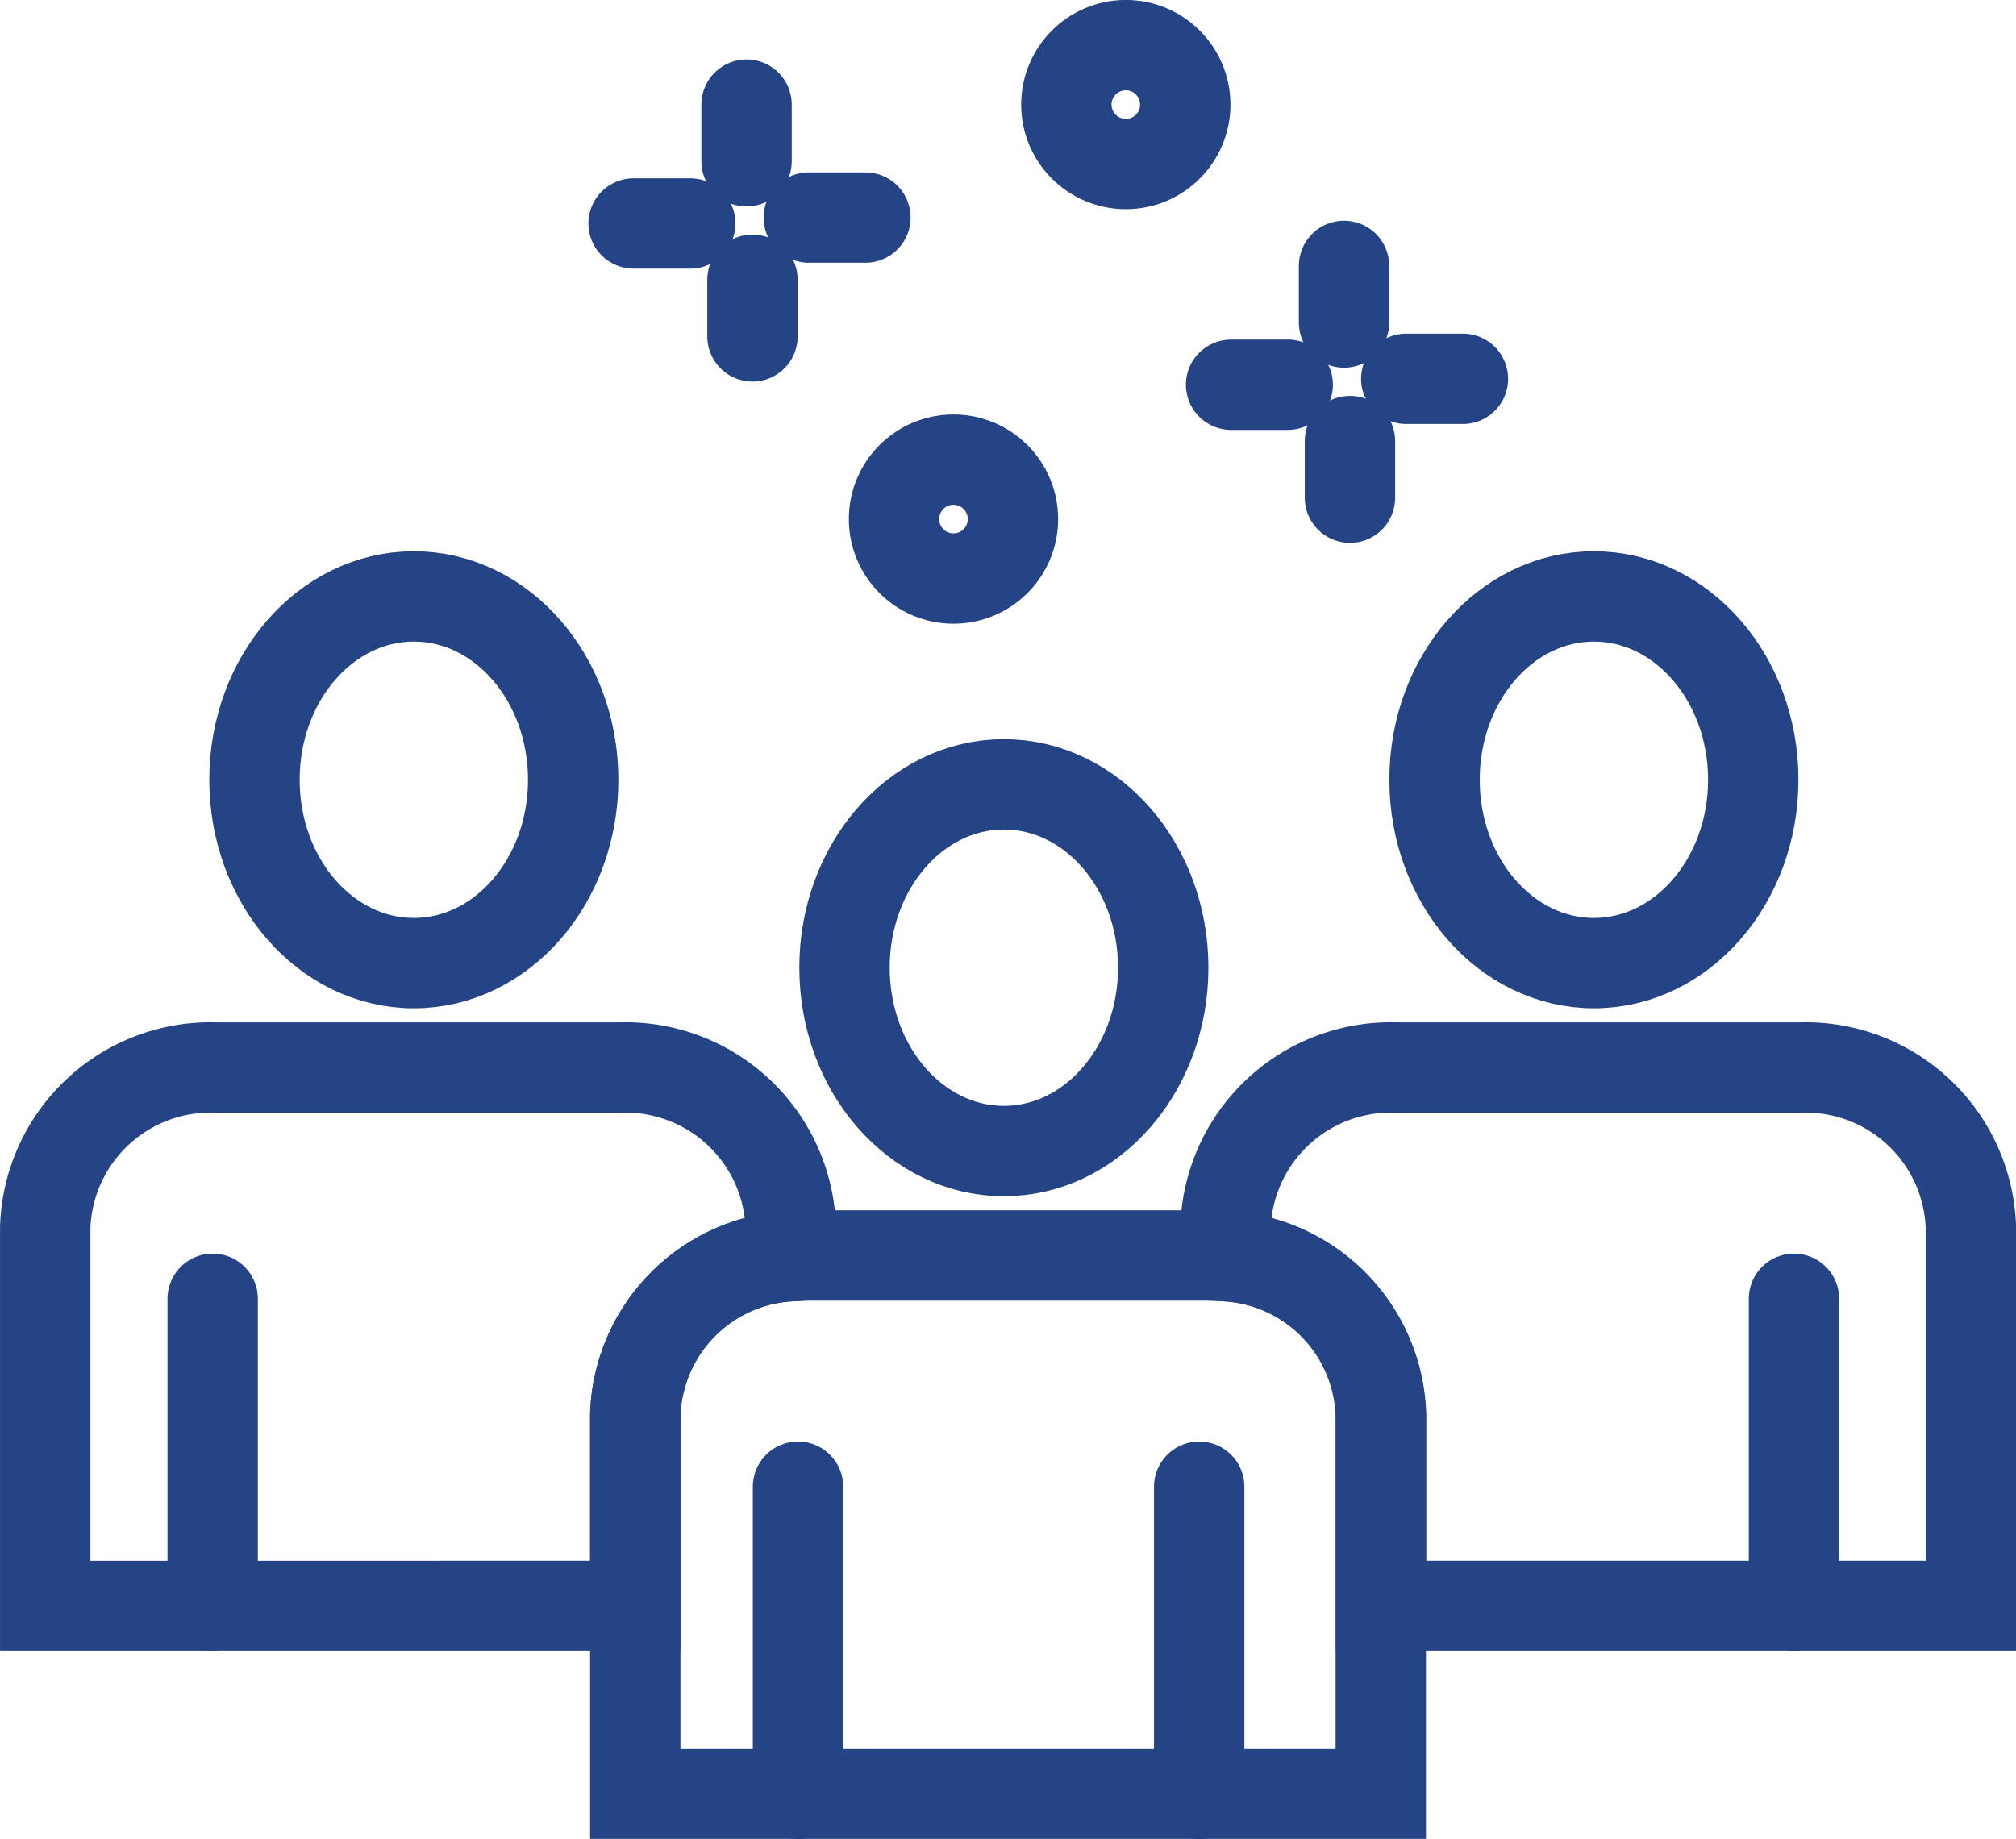 <svg xmlns="http://www.w3.org/2000/svg" width="44.619" height="40.711" viewBox="0 0 44.619 40.711">
  <g id="그룹_38825" data-name="그룹 38825" transform="translate(-1.956 0.355)">
    <g id="그룹_38826" data-name="그룹 38826" transform="translate(2.312 0)">
      <ellipse id="타원_1775" data-name="타원 1775" cx="3.527" cy="4.059" rx="3.527" ry="4.059" transform="translate(5.276 12.848)" fill="none" stroke="#244486" stroke-linecap="round" stroke-miterlimit="10" stroke-width="2"/>
      <line id="선_9861" data-name="선 9861" y2="6.8" transform="translate(4.351 28.396)" fill="none" stroke="#244486" stroke-linecap="round" stroke-miterlimit="10" stroke-width="2"/>
      <ellipse id="타원_1776" data-name="타원 1776" cx="3.527" cy="4.059" rx="3.527" ry="4.059" transform="translate(31.394 12.848)" fill="none" stroke="#244486" stroke-linecap="round" stroke-miterlimit="10" stroke-width="2"/>
      <line id="선_9862" data-name="선 9862" y2="6.8" transform="translate(39.349 28.396)" fill="none" stroke="#244486" stroke-linecap="round" stroke-miterlimit="10" stroke-width="2"/>
      <path id="패스_53283" data-name="패스 53283" d="M17.5,40.29v-.643a3.66,3.66,0,0,0-3.773-3.533H4.773A3.66,3.66,0,0,0,1,39.647v8.385H14.059V43.808A3.633,3.633,0,0,1,17.5,40.29Z" transform="translate(-0.355 -12.837)" fill="none" stroke="#244486" stroke-linecap="round" stroke-miterlimit="10" stroke-width="2"/>
      <path id="패스_53284" data-name="패스 53284" d="M58.023,39.647a3.659,3.659,0,0,0-3.773-3.533H45.3a3.659,3.659,0,0,0-3.773,3.533v.643a3.632,3.632,0,0,1,3.442,3.517v4.225H58.023Z" transform="translate(-14.759 -12.837)" fill="none" stroke="#244486" stroke-linecap="round" stroke-miterlimit="10" stroke-width="2"/>
      <path id="패스_53285" data-name="패스 53285" d="M34.32,42.584c-.11-.009-.219-.015-.331-.015H25.034c-.112,0-.222.006-.331.015A3.633,3.633,0,0,0,21.261,46.1v8.384h16.5V46.1A3.633,3.633,0,0,0,34.32,42.584Z" transform="translate(-7.557 -15.131)" fill="none" stroke="#244486" stroke-linecap="round" stroke-miterlimit="10" stroke-width="2"/>
      <ellipse id="타원_1777" data-name="타원 1777" cx="3.527" cy="4.059" rx="3.527" ry="4.059" transform="translate(18.335 17.008)" fill="none" stroke="#244486" stroke-linecap="round" stroke-miterlimit="10" stroke-width="2"/>
      <line id="선_9863" data-name="선 9863" y2="6.8" transform="translate(17.306 32.556)" fill="none" stroke="#244486" stroke-linecap="round" stroke-miterlimit="10" stroke-width="2"/>
      <line id="선_9864" data-name="선 9864" y2="6.8" transform="translate(26.185 32.556)" fill="none" stroke="#244486" stroke-linecap="round" stroke-miterlimit="10" stroke-width="2"/>
      <circle id="타원_1778" data-name="타원 1778" cx="1.316" cy="1.316" r="1.316" transform="translate(19.431 9.82)" fill="none" stroke="#244486" stroke-linecap="round" stroke-linejoin="round" stroke-width="2"/>
      <line id="선_9865" data-name="선 9865" y2="1.254" transform="translate(16.167 1.961)" fill="none" stroke="#244486" stroke-linecap="round" stroke-linejoin="round" stroke-width="2"/>
      <line id="선_9866" data-name="선 9866" x1="1.254" transform="translate(17.544 4.461)" fill="none" stroke="#244486" stroke-linecap="round" stroke-linejoin="round" stroke-width="2"/>
      <line id="선_9867" data-name="선 9867" y1="1.254" transform="translate(16.298 5.838)" fill="none" stroke="#244486" stroke-linecap="round" stroke-linejoin="round" stroke-width="2"/>
      <line id="선_9868" data-name="선 9868" x2="1.254" transform="translate(13.667 4.592)" fill="none" stroke="#244486" stroke-linecap="round" stroke-linejoin="round" stroke-width="2"/>
      <circle id="타원_1779" data-name="타원 1779" cx="1.316" cy="1.316" r="1.316" transform="translate(23.245 0.644)" fill="none" stroke="#244486" stroke-linecap="round" stroke-linejoin="round" stroke-width="2"/>
      <line id="선_9869" data-name="선 9869" y1="1.254" transform="translate(29.522 9.409)" fill="none" stroke="#244486" stroke-linecap="round" stroke-linejoin="round" stroke-width="2"/>
      <line id="선_9870" data-name="선 9870" x2="1.254" transform="translate(26.891 8.162)" fill="none" stroke="#244486" stroke-linecap="round" stroke-linejoin="round" stroke-width="2"/>
      <line id="선_9871" data-name="선 9871" y2="1.254" transform="translate(29.391 5.531)" fill="none" stroke="#244486" stroke-linecap="round" stroke-linejoin="round" stroke-width="2"/>
      <line id="선_9872" data-name="선 9872" x1="1.254" transform="translate(30.768 8.031)" fill="none" stroke="#244486" stroke-linecap="round" stroke-linejoin="round" stroke-width="2"/>
    </g>
  </g>
</svg>
